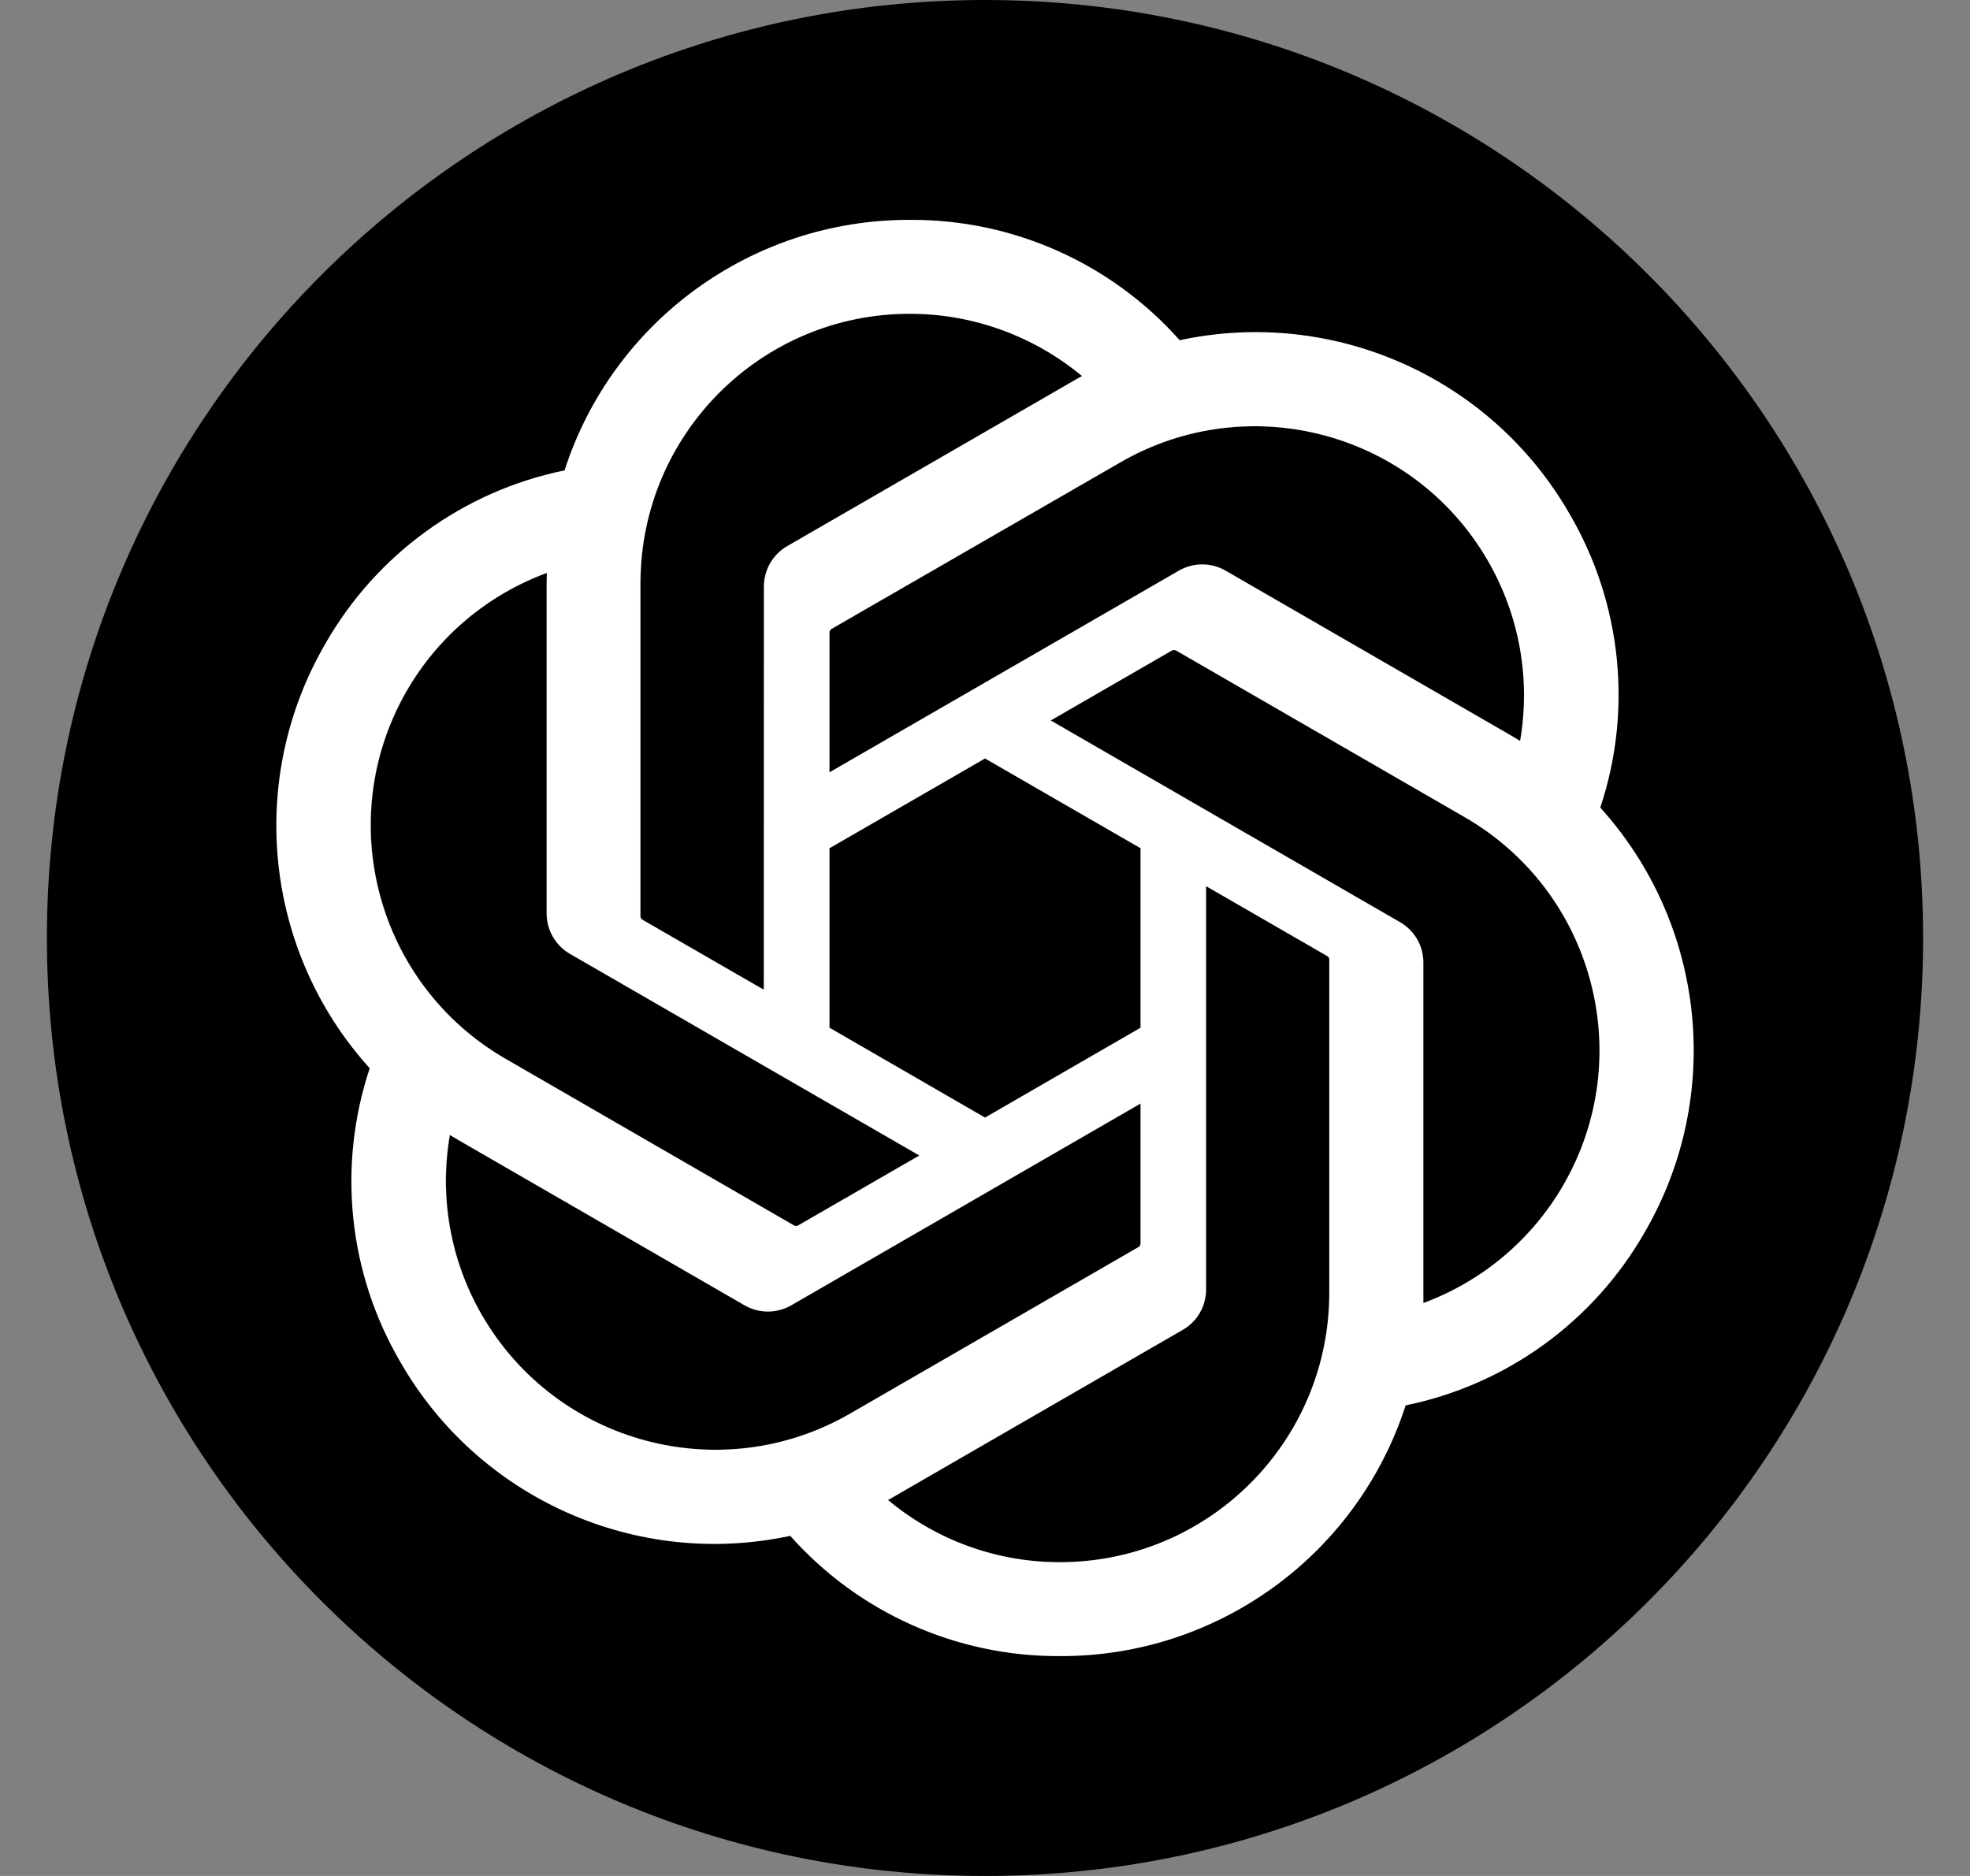 <svg width="21" height="20" viewBox="0 0 21 20" fill="none" xmlns="http://www.w3.org/2000/svg">
<rect x="0" y="0" width="21" height="20" fill="#808080" stroke="none"/>
<g clip-path="url(#clip0_4866_33527)">
<path d="M6.079 10.17C5.924 10.081 5.828 9.915 5.829 9.736V6.214C5.829 6.181 5.83 6.135 5.83 6.108C5.2 6.34 4.672 6.784 4.337 7.366L4.336 7.367C3.547 8.739 4.017 10.492 5.387 11.286L8.469 13.067C8.483 13.073 8.5 13.072 8.513 13.063L9.801 12.319L6.079 10.17ZM9.701 3.345C8.116 3.344 6.83 4.628 6.829 6.213V9.773C6.831 9.788 6.84 9.802 6.854 9.808L8.143 10.552V10.552L8.145 6.255C8.144 6.075 8.24 5.91 8.396 5.821L11.445 4.06C11.472 4.044 11.512 4.022 11.536 4.009C11.02 3.581 10.371 3.345 9.701 3.345ZM10.501 8.086L8.844 9.043V10.957L10.501 11.915L12.16 10.957V9.043L10.501 8.086ZM8.438 13.915C8.283 14.005 8.091 14.005 7.937 13.915L4.887 12.154C4.859 12.138 4.819 12.113 4.797 12.1C4.682 12.761 4.803 13.441 5.139 14.022H5.14C5.933 15.393 7.687 15.863 9.06 15.073L12.142 13.293C12.154 13.284 12.161 13.269 12.16 13.253V11.765L8.438 13.915ZM14.146 10.191L12.858 9.447V13.745C12.859 13.925 12.763 14.091 12.607 14.179L9.558 15.94C9.531 15.956 9.491 15.979 9.467 15.992C9.983 16.422 10.633 16.657 11.305 16.655C12.887 16.652 14.169 15.369 14.171 13.786V10.226C14.169 10.211 14.16 10.197 14.146 10.191ZM16.206 7.9V7.9H16.207C16.206 7.9 16.206 7.9 16.206 7.9ZM15.864 5.981C15.072 4.608 13.317 4.136 11.944 4.929L8.862 6.707C8.85 6.716 8.843 6.731 8.844 6.746V8.234L12.566 6.085C12.721 5.995 12.913 5.995 13.067 6.085L16.117 7.846C16.144 7.862 16.184 7.886 16.206 7.9C16.319 7.24 16.198 6.561 15.864 5.981ZM15.617 8.713L12.534 6.933C12.52 6.927 12.504 6.929 12.491 6.937L11.202 7.681L14.924 9.831H14.925C15.08 9.92 15.175 10.085 15.174 10.264V13.892C15.803 13.66 16.331 13.215 16.667 12.634C17.46 11.262 16.989 9.506 15.617 8.713ZM15.617 8.713L12.534 6.933C12.52 6.927 12.504 6.929 12.491 6.937L11.202 7.681L14.924 9.831H14.925C15.08 9.92 15.175 10.085 15.174 10.264V13.892C15.803 13.66 16.331 13.215 16.667 12.634C17.46 11.262 16.989 9.506 15.617 8.713ZM8.844 6.746V8.234L12.566 6.085C12.721 5.995 12.913 5.995 13.067 6.085L16.117 7.846C16.144 7.862 16.184 7.886 16.206 7.9C16.319 7.24 16.198 6.561 15.864 5.981C15.072 4.608 13.317 4.136 11.944 4.929L8.862 6.707C8.85 6.716 8.843 6.731 8.844 6.746ZM16.207 7.9C16.206 7.9 16.206 7.9 16.206 7.9V7.9H16.207ZM14.146 10.191L12.858 9.447V13.745C12.859 13.925 12.763 14.091 12.607 14.179L9.558 15.94C9.531 15.956 9.491 15.979 9.467 15.992C9.983 16.422 10.633 16.657 11.305 16.655C12.887 16.652 14.169 15.369 14.171 13.786V10.226C14.169 10.211 14.16 10.197 14.146 10.191ZM12.16 13.253V11.765L8.438 13.915C8.283 14.005 8.091 14.005 7.937 13.915L4.887 12.154C4.859 12.138 4.819 12.113 4.797 12.1C4.682 12.761 4.803 13.441 5.139 14.022H5.14C5.933 15.393 7.687 15.863 9.06 15.073L12.142 13.293C12.154 13.284 12.161 13.269 12.16 13.253ZM8.844 10.957L10.501 11.915L12.16 10.957V9.043L10.501 8.086L8.844 9.043V10.957ZM6.854 9.808L8.143 10.552V10.552L8.145 6.255C8.144 6.075 8.24 5.91 8.396 5.821L11.445 4.06C11.472 4.044 11.512 4.022 11.536 4.009C11.02 3.581 10.371 3.345 9.701 3.345C8.116 3.344 6.83 4.628 6.829 6.213V9.773C6.831 9.788 6.84 9.802 6.854 9.808ZM5.387 11.286L8.469 13.067C8.483 13.073 8.5 13.072 8.513 13.063L9.801 12.319L6.079 10.17C5.924 10.081 5.828 9.915 5.829 9.736V6.214C5.829 6.181 5.83 6.135 5.83 6.108C5.2 6.34 4.672 6.784 4.337 7.366L4.336 7.367C3.547 8.739 4.017 10.492 5.387 11.286ZM15.617 8.713L12.534 6.933C12.52 6.927 12.504 6.929 12.491 6.937L11.202 7.681L14.924 9.831H14.925C15.08 9.92 15.175 10.085 15.174 10.264V13.892C15.803 13.66 16.331 13.215 16.667 12.634C17.46 11.262 16.989 9.506 15.617 8.713ZM8.844 6.746V8.234L12.566 6.085C12.721 5.995 12.913 5.995 13.067 6.085L16.117 7.846C16.144 7.862 16.184 7.886 16.206 7.9C16.319 7.24 16.198 6.561 15.864 5.981C15.072 4.608 13.317 4.136 11.944 4.929L8.862 6.707C8.85 6.716 8.843 6.731 8.844 6.746ZM16.207 7.9C16.206 7.9 16.206 7.9 16.206 7.9V7.9H16.207ZM14.146 10.191L12.858 9.447V13.745C12.859 13.925 12.763 14.091 12.607 14.179L9.558 15.94C9.531 15.956 9.491 15.979 9.467 15.992C9.983 16.422 10.633 16.657 11.305 16.655C12.887 16.652 14.169 15.369 14.171 13.786V10.226C14.169 10.211 14.16 10.197 14.146 10.191ZM12.16 13.253V11.765L8.438 13.915C8.283 14.005 8.091 14.005 7.937 13.915L4.887 12.154C4.859 12.138 4.819 12.113 4.797 12.1C4.682 12.761 4.803 13.441 5.139 14.022H5.14C5.933 15.393 7.687 15.863 9.06 15.073L12.142 13.293C12.154 13.284 12.161 13.269 12.16 13.253ZM8.844 10.957L10.501 11.915L12.16 10.957V9.043L10.501 8.086L8.844 9.043V10.957ZM6.854 9.808L8.143 10.552V10.552L8.145 6.255C8.144 6.075 8.24 5.91 8.396 5.821L11.445 4.06C11.472 4.044 11.512 4.022 11.536 4.009C11.02 3.581 10.371 3.345 9.701 3.345C8.116 3.344 6.83 4.628 6.829 6.213V9.773C6.831 9.788 6.84 9.802 6.854 9.808ZM5.387 11.286L8.469 13.067C8.483 13.073 8.5 13.072 8.513 13.063L9.801 12.319L6.079 10.17C5.924 10.081 5.828 9.915 5.829 9.736V6.214C5.829 6.181 5.83 6.135 5.83 6.108C5.2 6.34 4.672 6.784 4.337 7.366L4.336 7.367C3.547 8.739 4.017 10.492 5.387 11.286ZM6.079 10.17C5.924 10.081 5.828 9.915 5.829 9.736V6.214C5.829 6.181 5.83 6.135 5.83 6.108C5.2 6.34 4.672 6.784 4.337 7.366L4.336 7.367C3.547 8.739 4.017 10.492 5.387 11.286L8.469 13.067C8.483 13.073 8.5 13.072 8.513 13.063L9.801 12.319L6.079 10.17ZM9.701 3.345C8.116 3.344 6.83 4.628 6.829 6.213V9.773C6.831 9.788 6.84 9.802 6.854 9.808L8.143 10.552V10.552L8.145 6.255C8.144 6.075 8.24 5.91 8.396 5.821L11.445 4.06C11.472 4.044 11.512 4.022 11.536 4.009C11.02 3.581 10.371 3.345 9.701 3.345ZM10.501 8.086L8.844 9.043V10.957L10.501 11.915L12.16 10.957V9.043L10.501 8.086ZM8.438 13.915C8.283 14.005 8.091 14.005 7.937 13.915L4.887 12.154C4.859 12.138 4.819 12.113 4.797 12.1C4.682 12.761 4.803 13.441 5.139 14.022H5.14C5.933 15.393 7.687 15.863 9.06 15.073L12.142 13.293C12.154 13.284 12.161 13.269 12.16 13.253V11.765L8.438 13.915ZM14.146 10.191L12.858 9.447V13.745C12.859 13.925 12.763 14.091 12.607 14.179L9.558 15.94C9.531 15.956 9.491 15.979 9.467 15.992C9.983 16.422 10.633 16.657 11.305 16.655C12.887 16.652 14.169 15.369 14.171 13.786V10.226C14.169 10.211 14.16 10.197 14.146 10.191ZM16.206 7.9V7.9H16.207C16.206 7.9 16.206 7.9 16.206 7.9ZM15.864 5.981C15.072 4.608 13.317 4.136 11.944 4.929L8.862 6.707C8.85 6.716 8.843 6.731 8.844 6.746V8.234L12.566 6.085C12.721 5.995 12.913 5.995 13.067 6.085L16.117 7.846C16.144 7.862 16.184 7.886 16.206 7.9C16.319 7.24 16.198 6.561 15.864 5.981ZM15.617 8.713L12.534 6.933C12.52 6.927 12.504 6.929 12.491 6.937L11.202 7.681L14.924 9.831H14.925C15.08 9.92 15.175 10.085 15.174 10.264V13.892C15.803 13.66 16.331 13.215 16.667 12.634C17.46 11.262 16.989 9.506 15.617 8.713ZM15.617 8.713L12.534 6.933C12.52 6.927 12.504 6.929 12.491 6.937L11.202 7.681L14.924 9.831H14.925C15.08 9.92 15.175 10.085 15.174 10.264V13.892C15.803 13.66 16.331 13.215 16.667 12.634C17.46 11.262 16.989 9.506 15.617 8.713ZM15.864 5.981C15.072 4.608 13.317 4.136 11.944 4.929L8.862 6.707C8.85 6.716 8.843 6.731 8.844 6.746V8.234L12.566 6.085C12.721 5.995 12.913 5.995 13.067 6.085L16.117 7.846C16.144 7.862 16.184 7.886 16.206 7.9C16.319 7.24 16.198 6.561 15.864 5.981ZM16.206 7.9V7.9H16.207C16.206 7.9 16.206 7.9 16.206 7.9ZM14.146 10.191L12.858 9.447V13.745C12.859 13.925 12.763 14.091 12.607 14.179L9.558 15.94C9.531 15.956 9.491 15.979 9.467 15.992C9.983 16.422 10.633 16.657 11.305 16.655C12.887 16.652 14.169 15.369 14.171 13.786V10.226C14.169 10.211 14.16 10.197 14.146 10.191ZM8.438 13.915C8.283 14.005 8.091 14.005 7.937 13.915L4.887 12.154C4.859 12.138 4.819 12.113 4.797 12.1C4.682 12.761 4.803 13.441 5.139 14.022H5.14C5.933 15.393 7.687 15.863 9.06 15.073L12.142 13.293C12.154 13.284 12.161 13.269 12.16 13.253V11.765L8.438 13.915ZM10.501 8.086L8.844 9.043V10.957L10.501 11.915L12.16 10.957V9.043L10.501 8.086ZM9.701 3.345C8.116 3.344 6.83 4.628 6.829 6.213V9.773C6.831 9.788 6.84 9.802 6.854 9.808L8.143 10.552V10.552L8.145 6.255C8.144 6.075 8.24 5.91 8.396 5.821L11.445 4.06C11.472 4.044 11.512 4.022 11.536 4.009C11.02 3.581 10.371 3.345 9.701 3.345ZM6.079 10.17C5.924 10.081 5.828 9.915 5.829 9.736V6.214C5.829 6.181 5.83 6.135 5.83 6.108C5.2 6.34 4.672 6.784 4.337 7.366L4.336 7.367C3.547 8.739 4.017 10.492 5.387 11.286L8.469 13.067C8.483 13.073 8.5 13.072 8.513 13.063L9.801 12.319L6.079 10.17Z" fill="black"/>
<path d="M10.5 0C4.977 0 0.5 4.477 0.5 10C0.5 15.523 4.977 20 10.5 20C16.023 20 20.5 15.523 20.5 10C20.5 4.477 16.023 0 10.5 0ZM15.172 13.892V10.264C15.173 10.085 15.078 9.92 14.923 9.83H14.923L11.2 7.681L12.489 6.937C12.502 6.929 12.518 6.927 12.532 6.933L15.615 8.713C16.988 9.506 17.458 11.262 16.665 12.634C16.33 13.215 15.801 13.66 15.172 13.892ZM11.303 16.655C10.631 16.657 9.981 16.422 9.466 15.991C9.489 15.979 9.53 15.956 9.556 15.94L12.605 14.179C12.761 14.091 12.857 13.925 12.856 13.745V9.446L14.145 10.191C14.159 10.197 14.168 10.211 14.169 10.226V13.786C14.168 15.369 12.886 16.652 11.303 16.655ZM5.138 14.022H5.138C4.801 13.441 4.68 12.761 4.795 12.1C4.818 12.113 4.857 12.137 4.886 12.153L7.935 13.915C8.089 14.005 8.281 14.005 8.436 13.915L12.158 11.765V13.253C12.159 13.269 12.152 13.284 12.14 13.293L9.058 15.073C7.685 15.863 5.932 15.393 5.138 14.022ZM4.335 7.366C4.67 6.784 5.198 6.339 5.829 6.108C5.829 6.135 5.827 6.181 5.827 6.214V9.736C5.826 9.915 5.922 10.081 6.077 10.169L9.8 12.319L8.511 13.063C8.498 13.072 8.482 13.073 8.468 13.067L5.385 11.286C4.015 10.492 3.545 8.739 4.334 7.367L4.335 7.366ZM15.862 5.981C16.197 6.561 16.318 7.24 16.204 7.9C16.205 7.9 16.205 7.9 16.205 7.9H16.204V7.9C16.182 7.886 16.143 7.862 16.115 7.846L13.066 6.085C12.911 5.995 12.72 5.995 12.565 6.085L8.842 8.234V6.746C8.841 6.731 8.848 6.716 8.86 6.707L11.943 4.929C13.315 4.136 15.071 4.608 15.862 5.981ZM10.5 8.086L12.158 9.043V10.957L10.5 11.915L8.842 10.957V9.043L10.5 8.086ZM11.534 4.009C11.511 4.021 11.47 4.044 11.443 4.06L8.394 5.821C8.238 5.91 8.143 6.075 8.143 6.255L8.141 10.552V10.552L6.852 9.808C6.839 9.802 6.829 9.788 6.827 9.773V6.213C6.829 4.628 8.114 3.344 9.699 3.345C10.37 3.345 11.018 3.58 11.534 4.009Z" fill="black"/>
<path d="M17.059 8.61C17.406 7.568 17.286 6.426 16.731 5.478C15.895 4.023 14.216 3.275 12.575 3.627C11.845 2.805 10.797 2.337 9.698 2.344C8.021 2.34 6.533 3.42 6.018 5.015C4.94 5.236 4.011 5.91 3.467 6.865C2.625 8.316 2.817 10.145 3.941 11.389C3.594 12.432 3.713 13.574 4.269 14.523C5.104 15.977 6.784 16.726 8.424 16.374C9.154 17.196 10.203 17.663 11.302 17.656C12.979 17.661 14.468 16.58 14.984 14.983C16.061 14.763 16.991 14.088 17.535 13.133C18.375 11.682 18.183 9.854 17.059 8.61ZM15.862 5.981C16.197 6.561 16.318 7.24 16.204 7.9C16.205 7.9 16.205 7.9 16.205 7.9H16.204V7.9C16.182 7.886 16.143 7.862 16.115 7.846L13.066 6.085C12.911 5.995 12.72 5.995 12.565 6.085L8.842 8.234V6.746C8.841 6.731 8.849 6.716 8.86 6.707L11.943 4.929C13.315 4.136 15.071 4.608 15.862 5.981ZM10.5 8.086L12.158 9.043V10.957L10.5 11.915L8.842 10.957V9.043L10.5 8.086ZM6.827 6.213C6.829 4.628 8.115 3.344 9.699 3.345C10.37 3.345 11.018 3.581 11.534 4.009C11.511 4.022 11.47 4.044 11.444 4.06L8.394 5.821C8.238 5.91 8.143 6.075 8.143 6.255L8.142 10.552V10.552L6.852 9.808C6.839 9.802 6.829 9.788 6.827 9.773V6.213ZM4.334 7.367L4.335 7.366C4.67 6.784 5.199 6.34 5.829 6.108C5.829 6.135 5.827 6.181 5.827 6.214V9.736C5.826 9.915 5.922 10.081 6.077 10.17L9.8 12.319L8.511 13.063C8.498 13.072 8.482 13.073 8.468 13.067L5.385 11.286C4.015 10.492 3.545 8.74 4.334 7.367ZM5.138 14.022H5.138C4.801 13.441 4.68 12.761 4.795 12.1C4.818 12.113 4.858 12.138 4.886 12.154L7.935 13.915C8.09 14.005 8.281 14.005 8.436 13.915L12.158 11.765V13.253C12.159 13.269 12.152 13.284 12.14 13.293L9.058 15.073C7.685 15.863 5.932 15.393 5.138 14.022ZM14.17 13.786C14.168 15.369 12.886 16.652 11.303 16.655C10.631 16.657 9.981 16.422 9.466 15.992C9.489 15.979 9.53 15.956 9.556 15.94L12.605 14.179C12.761 14.091 12.857 13.925 12.856 13.745V9.447L14.145 10.191C14.159 10.197 14.168 10.211 14.17 10.226V13.786ZM16.665 12.634C16.33 13.215 15.801 13.66 15.172 13.892V10.264C15.174 10.085 15.078 9.92 14.923 9.831H14.923L11.2 7.681L12.489 6.937C12.502 6.929 12.518 6.927 12.533 6.933L15.615 8.713C16.988 9.506 17.458 11.262 16.665 12.634Z" fill="white"/>
</g>
<defs>
<clipPath id="clip0_4866_33527">
<rect width="20" height="20" fill="white" transform="translate(0.5)"/>
</clipPath>
</defs>
</svg>
